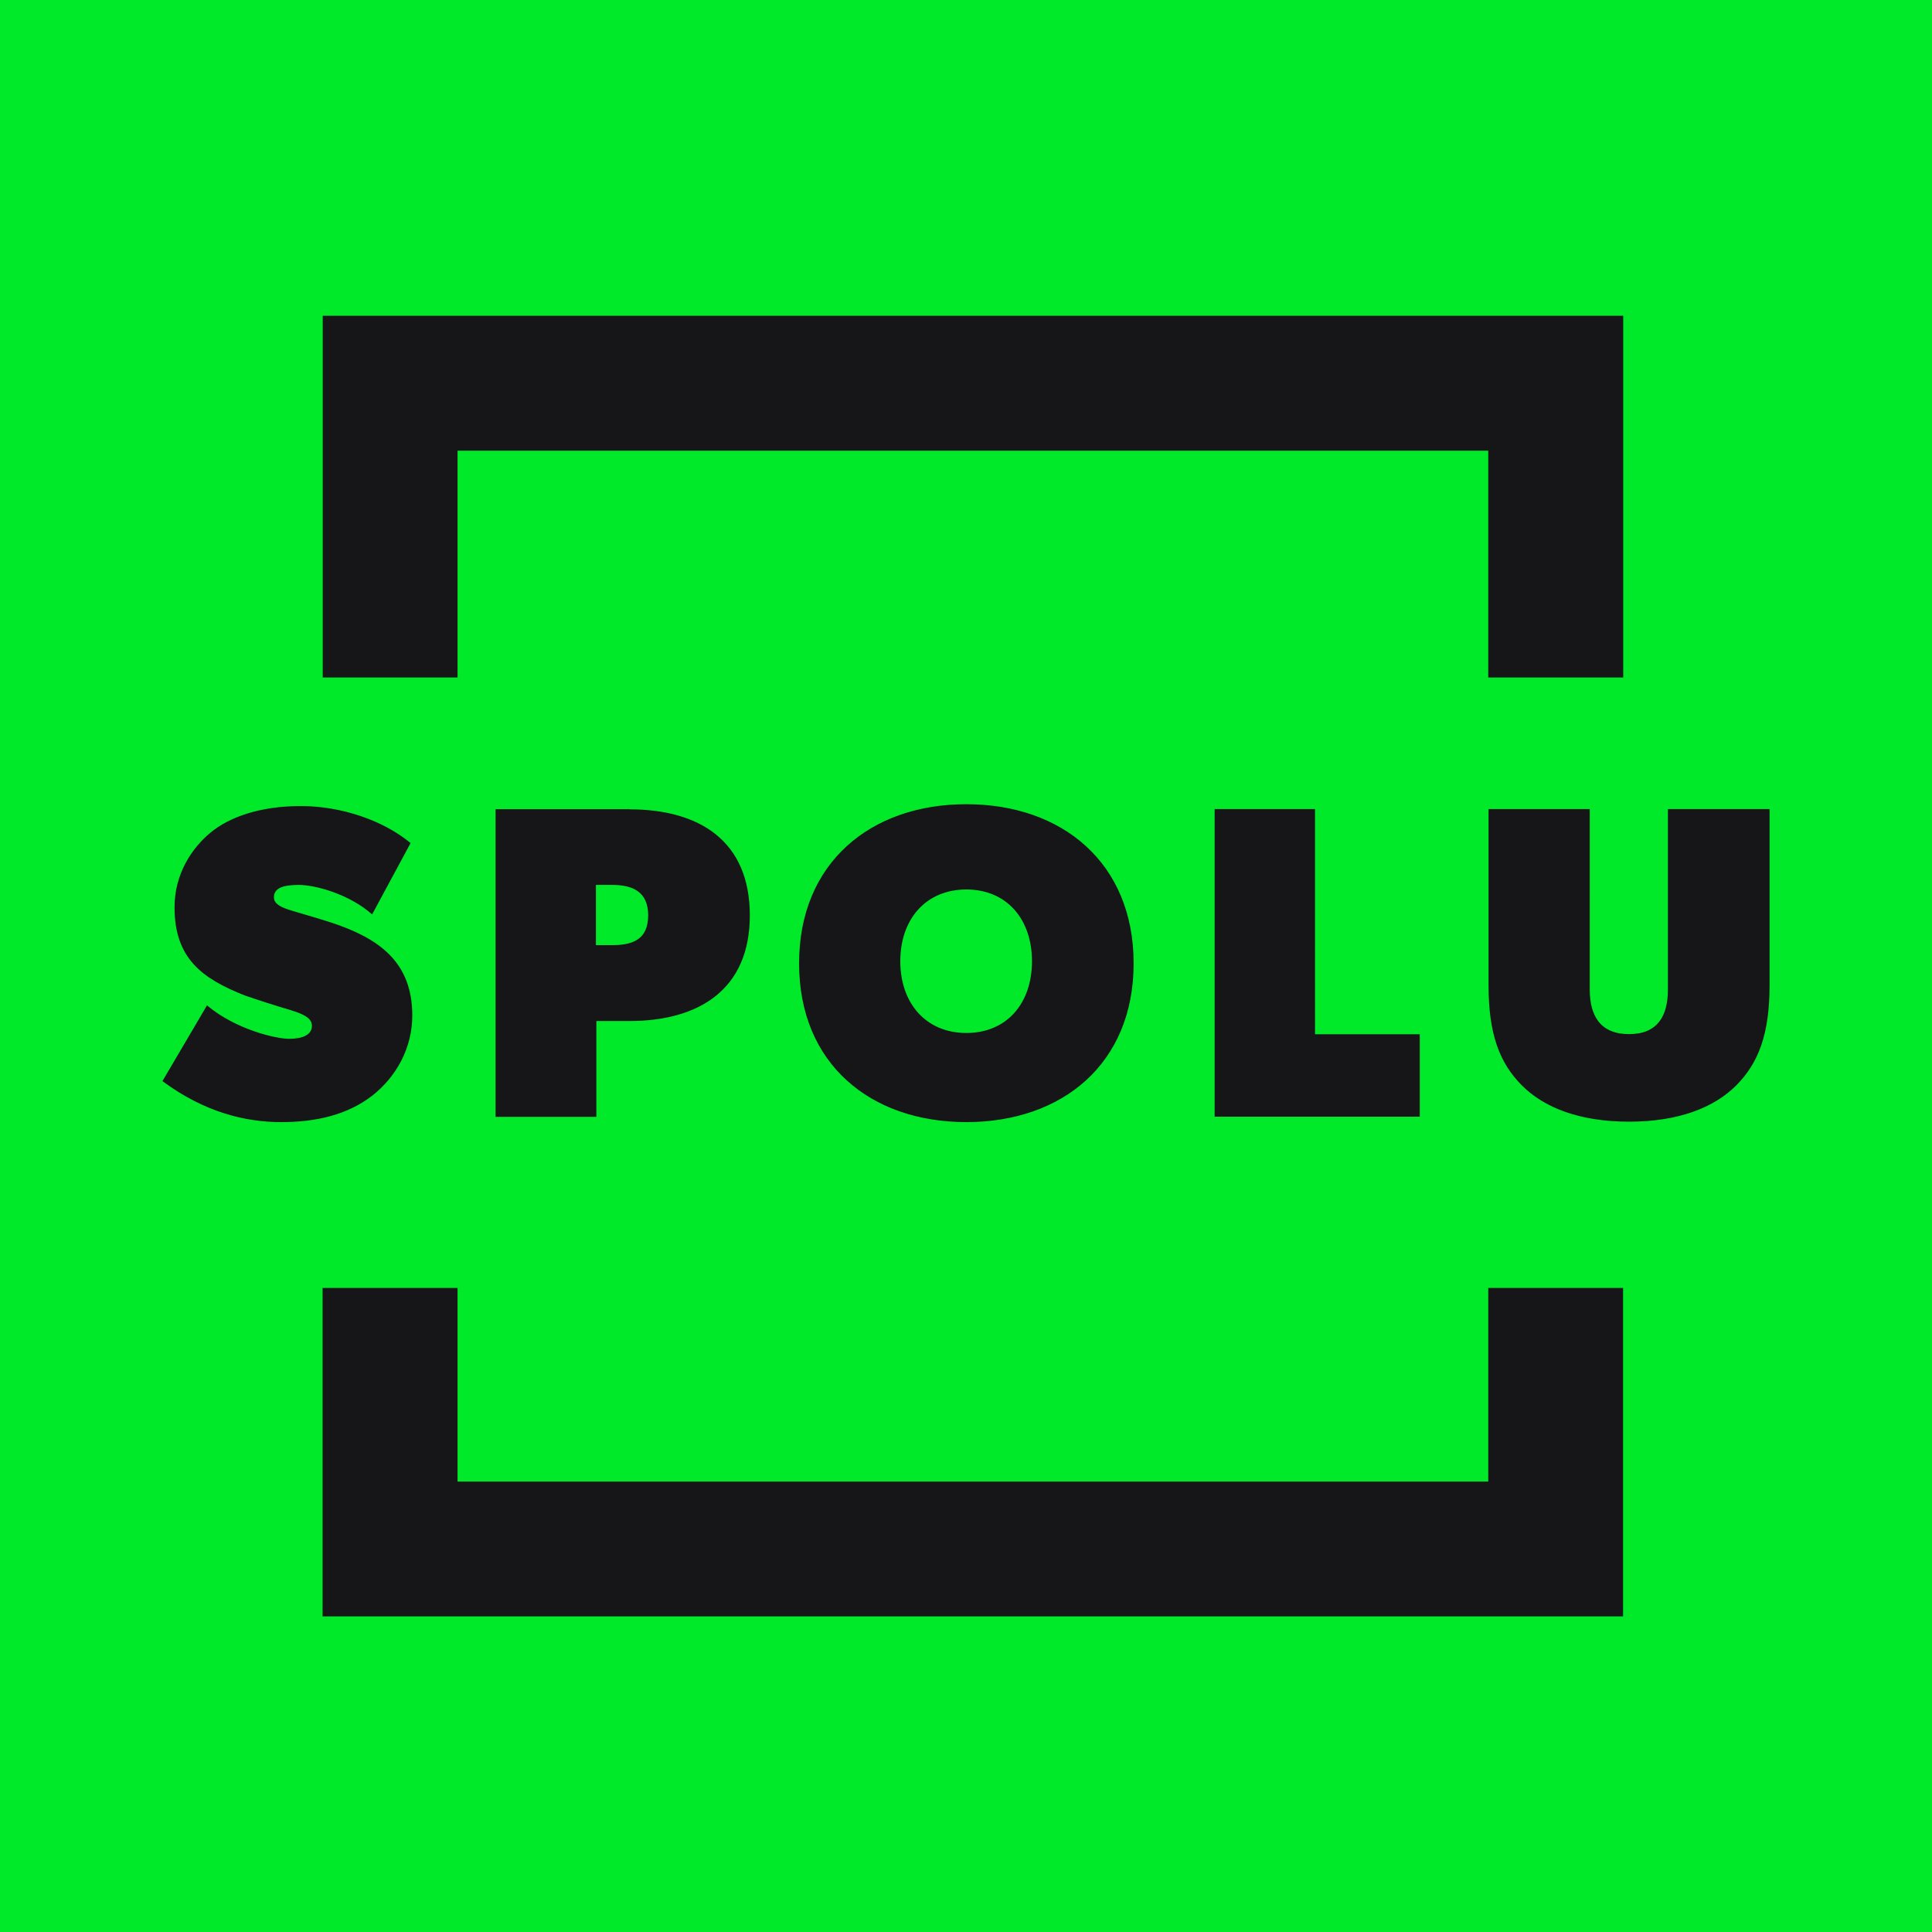 <svg xmlns="http://www.w3.org/2000/svg" xmlns:xlink="http://www.w3.org/1999/xlink" xmlns:svgjs="http://svgjs.dev/svgjs" width="1329" height="1329"><svg xmlns="http://www.w3.org/2000/svg" width="1329" height="1329" viewBox="0 0 13571 13571" shape-rendering="geometricPrecision" text-rendering="geometricPrecision" image-rendering="optimizeQuality" fill-rule="evenodd" clip-rule="evenodd"><g id="SvgjsG1033"><path fill="#00ea29" d="M0 0h13571v13571H0z"/><path d="M2266 4759h948V3166h7240v1593h948V2218H2267v2541zm9450 2192c0 185-72 313-273 313s-276-128-276-313V5683h-711v1237c0 345 78 548 235 705s407 254 752 254 595-97 752-254 235-360 235-705V5683h-714v1268zM9237 5683h-705v2161h1441v-579h-736V5683zm-2449-34c-674 0-1175 413-1175 1118s501 1115 1175 1115 1175-410 1175-1115-501-1118-1175-1118zm0 1607c-282 0-464-207-464-504 0-298 182-504 464-504s461 207 461 504c0 298-179 504-461 504zM4421 5684h-940v2161h708v-673h232c486 0 846-219 846-742 0-526-357-745-846-745zm-119 955h-116v-423h116c144 0 251 50 251 213 0 166-103 210-251 210zm-1971-157c-75-25-207-63-257-78-50-16-150-38-150-100 0-66 63-88 176-88s351 63 514 207l270-501c-188-157-483-260-771-260s-504 78-636 188c-129 107-251 288-251 523 0 360 194 501 495 620 63 22 235 78 313 100 78 25 157 50 157 113s-66 91-160 91-376-66-577-235l-313 532c295 219 583 288 834 288s467-53 639-185c172-135 282-338 282-564 0-379-238-542-564-651zm9071 2565h-948v1360H3214V9047h-948v2307h9135V9047z" fill="#161618"/></g></svg><style>@media (prefers-color-scheme:light){:root{filter:none}}@media (prefers-color-scheme:dark){:root{filter:none}}</style></svg>